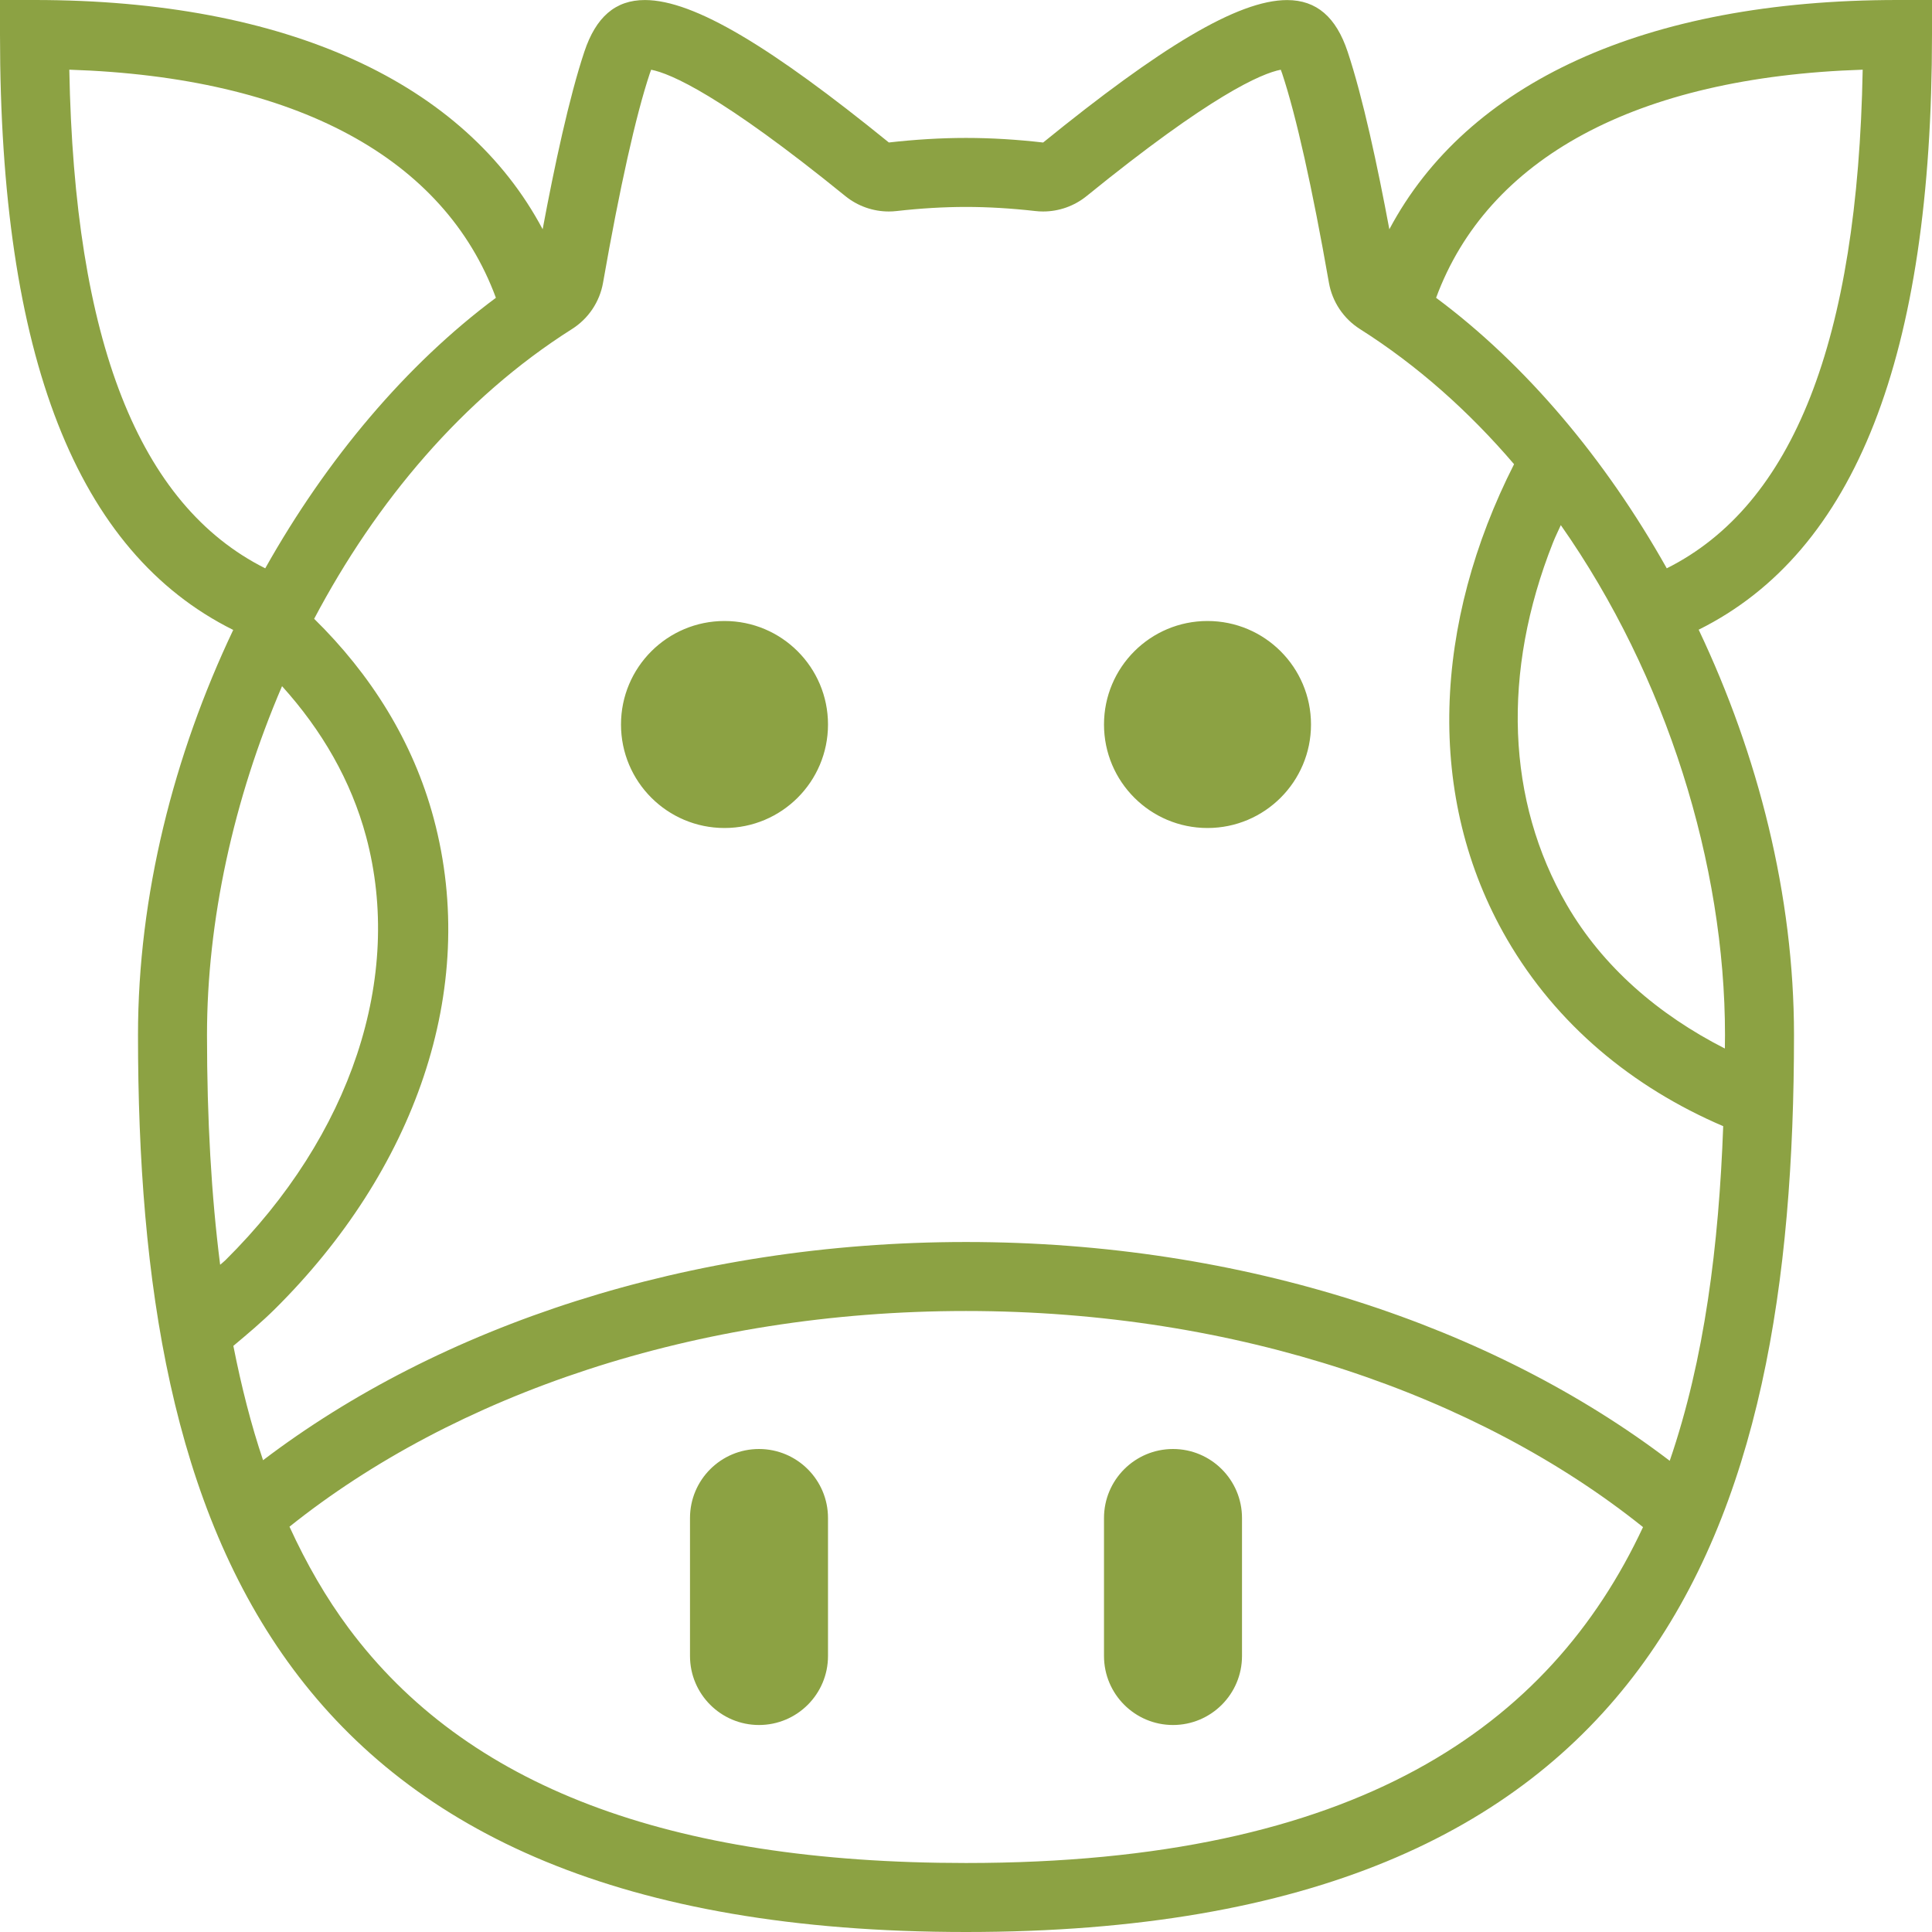 <svg width="56" height="56" viewBox="0 0 56 56" fill="none" xmlns="http://www.w3.org/2000/svg">
<path fill-rule="evenodd" clip-rule="evenodd" d="M56 1.002V0H55C47.673 0 42.519 2.411 40.271 6.646C39.93 4.82 39.503 2.822 39.062 1.499C38.729 0.5 38.166 0.002 37.307 0.002C35.877 0.002 33.625 1.379 30.236 4.131C29.484 4.045 28.738 3.998 28 3.998C27.262 3.998 26.516 4.045 25.764 4.13C22.375 1.379 20.122 0.001 18.693 0.001C17.833 0 17.271 0.499 16.938 1.498C16.497 2.821 16.07 4.819 15.729 6.645C13.481 2.411 8.327 0 1 0H0V1.002C0 10.327 2.218 16.001 6.76 18.259C5.036 21.89 4 25.959 4 29.999C4 44.359 8 56 28 56C48 56 52 44.359 52 29.999C52 25.957 50.962 21.885 49.237 18.252C53.778 15.995 56 10.326 56 1.002ZM2.009 2.02C8.599 2.234 12.885 4.597 14.374 8.632C11.779 10.562 9.47 13.301 7.688 16.473C4.022 14.635 2.154 9.882 2.009 2.02ZM6.381 36.66C6.127 34.661 6 32.451 6 29.999C6 26.707 6.762 23.178 8.175 19.889C9.327 21.164 10.176 22.624 10.612 24.249C11.703 28.323 10.179 32.913 6.535 36.526C6.486 36.574 6.432 36.615 6.381 36.66ZM28 54C19.367 54 13.513 51.772 10.104 47.19C9.45 46.31 8.884 45.328 8.391 44.252C13.156 40.44 20.146 38 28 38C35.861 38 42.858 40.445 47.624 44.264C44.921 50.044 39.319 54 28 54ZM48.398 42.342C43.29 38.451 36.057 36 28 36C19.955 36 12.731 38.443 7.625 42.325C7.28 41.304 6.998 40.195 6.764 39.011C7.177 38.664 7.59 38.318 7.965 37.946C11.994 33.951 13.906 28.708 12.572 23.725C11.971 21.48 10.743 19.544 9.106 17.936C10.897 14.545 13.414 11.541 16.58 9.537C17.056 9.236 17.383 8.748 17.48 8.193C17.963 5.437 18.431 3.34 18.834 2.131C18.848 2.089 18.861 2.052 18.874 2.021C19.435 2.129 20.9 2.758 24.502 5.683C24.86 5.974 25.306 6.13 25.763 6.13C25.838 6.13 25.913 6.126 25.989 6.117C26.686 6.038 27.363 5.998 27.999 5.998C28.635 5.998 29.312 6.038 30.01 6.117C30.085 6.126 30.16 6.13 30.235 6.13C30.692 6.13 31.137 5.974 31.496 5.683C35.099 2.758 36.564 2.129 37.124 2.021C37.137 2.052 37.15 2.088 37.164 2.131C37.567 3.341 38.036 5.437 38.519 8.193C38.616 8.748 38.943 9.236 39.419 9.538C41.09 10.596 42.584 11.932 43.886 13.455C41.559 18.041 41.284 23.094 43.683 27.226C45.117 29.696 47.314 31.514 49.948 32.643C49.822 36.085 49.409 39.397 48.398 42.342ZM50 29.999C50 30.131 49.997 30.261 49.996 30.392C48.058 29.405 46.454 28.016 45.416 26.229C43.667 23.215 43.524 19.486 45.014 15.728C45.082 15.556 45.165 15.39 45.241 15.221C48.313 19.599 50 25.068 50 29.999ZM48.312 16.473C46.53 13.301 44.222 10.562 41.626 8.632C43.115 4.597 47.401 2.234 53.991 2.02C53.846 9.882 51.978 14.635 48.312 16.473ZM22 42C20.896 42 20 42.896 20 44V48C20 49.104 20.896 50 22 50C23.104 50 24 49.104 24 48V44C24 42.896 23.104 42 22 42ZM21 18C19.343 18 18 19.343 18 21C18 22.657 19.343 24 21 24C22.657 24 24 22.657 24 21C24 19.343 22.657 18 21 18ZM34 50C35.104 50 36 49.104 36 48V44C36 42.896 35.104 42 34 42C32.896 42 32 42.896 32 44V48C32 49.104 32.896 50 34 50ZM35 18C33.343 18 32 19.343 32 21C32 22.657 33.343 24 35 24C36.657 24 38 22.657 38 21C38 19.343 36.657 18 35 18Z" fill="#8CA243"/>
</svg>
